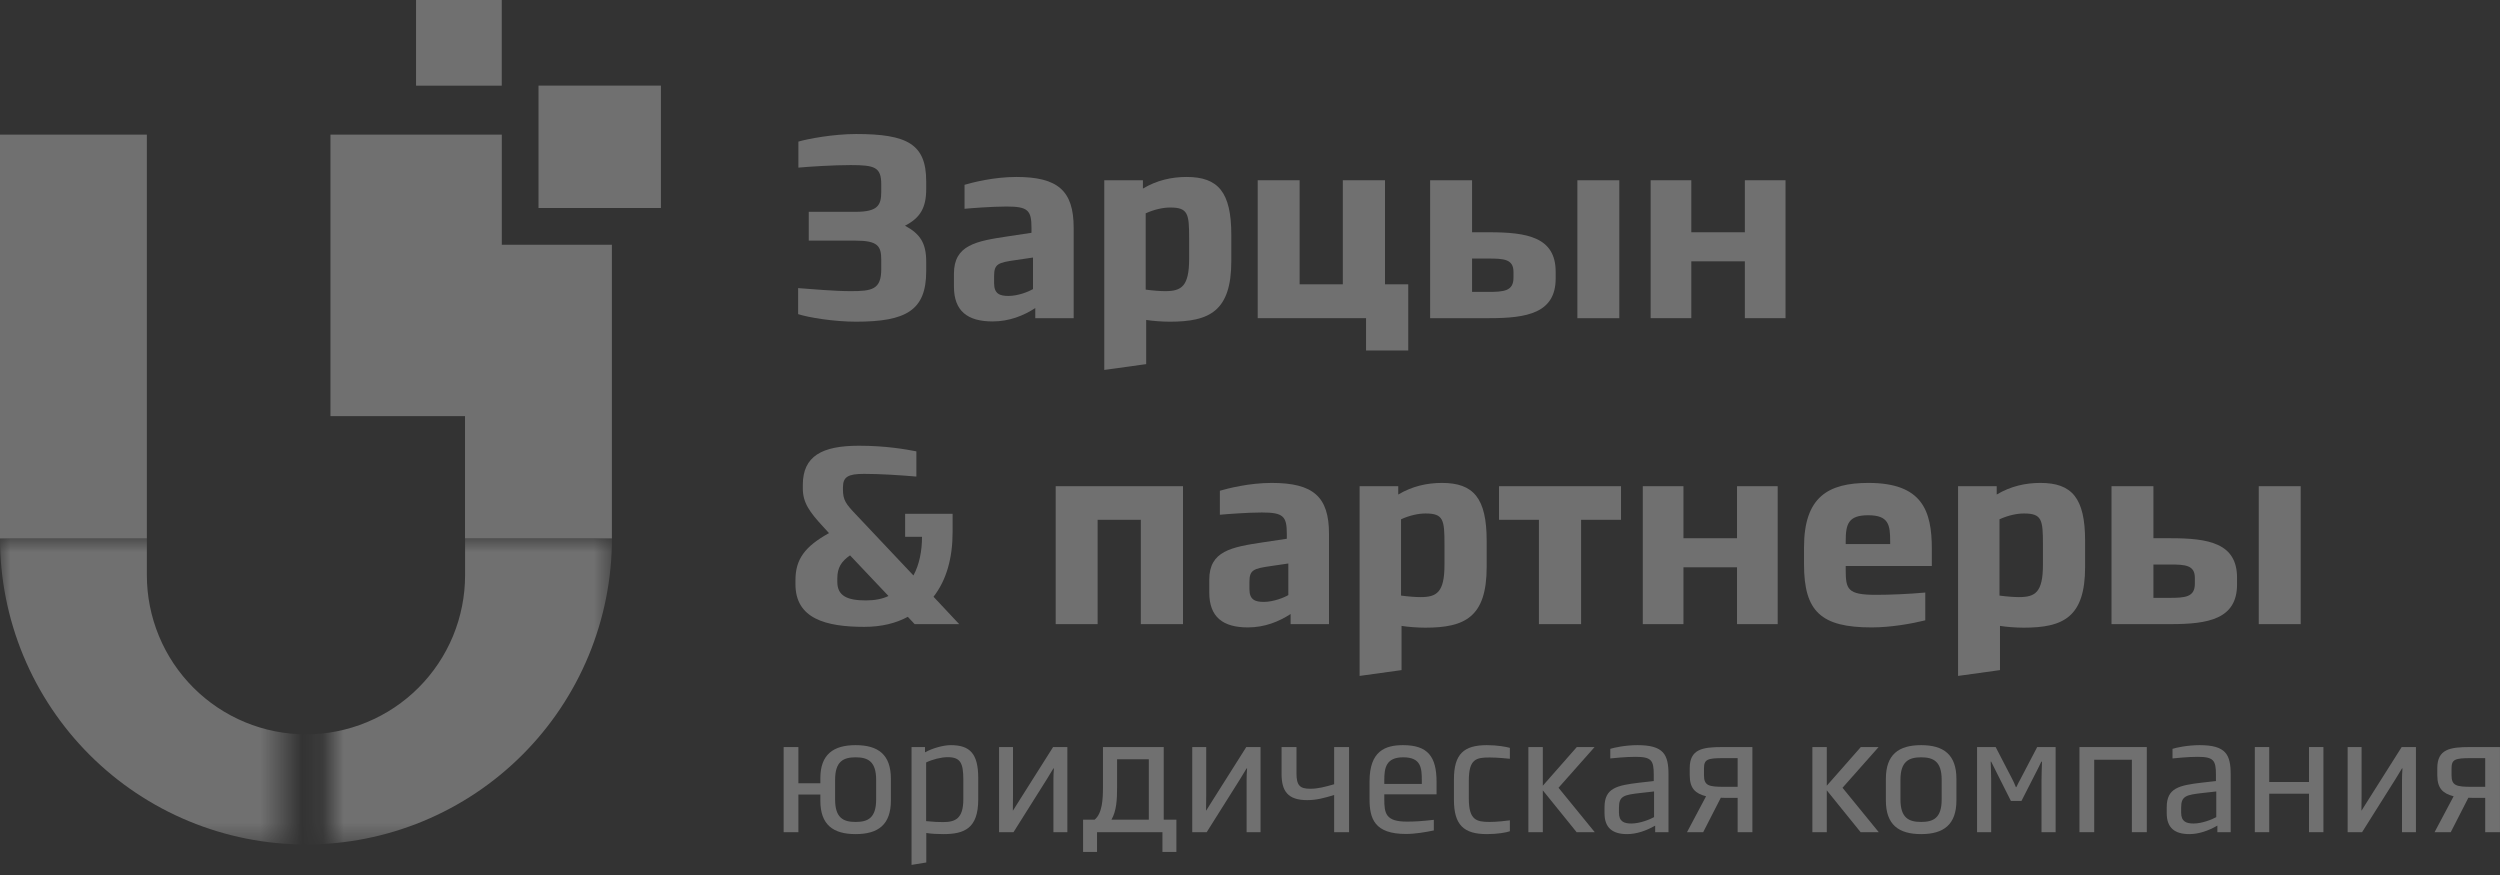 <svg width="120" height="42" viewBox="0 0 120 42" fill="none" xmlns="http://www.w3.org/2000/svg">
<rect x="0" y="0" width="120" height="42" fill="#333333" stroke="none"/>
<g opacity="0.3">
<path d="M44.458 13.017V12.556C44.458 11.671 44.167 11.222 43.439 10.834C44.179 10.458 44.458 9.961 44.458 9.076V8.7C44.458 6.906 43.536 6.433 41.087 6.433C40.008 6.433 38.771 6.663 38.323 6.797V8.046C38.856 7.997 39.996 7.924 40.832 7.924C41.984 7.924 42.3 8.021 42.3 8.846V9.21C42.3 9.852 42.13 10.167 41.075 10.167H38.82V11.55H41.063C42.142 11.55 42.3 11.816 42.3 12.471V12.92C42.3 13.902 41.851 13.975 40.832 13.975C40.044 13.975 38.965 13.877 38.31 13.829V15.078C38.783 15.235 40.008 15.441 41.087 15.441C43.5 15.441 44.458 14.896 44.458 13.017Z" fill="white"/>
<path d="M51.536 15.272V10.931C51.536 9.149 50.772 8.494 48.784 8.494C47.693 8.494 46.674 8.761 46.298 8.87V10.022C46.541 9.998 47.62 9.913 48.311 9.913C49.342 9.913 49.511 10.095 49.511 10.931V11.174L48.384 11.344C46.856 11.574 45.789 11.756 45.789 13.138V13.756C45.789 14.932 46.444 15.429 47.644 15.429C48.444 15.429 49.135 15.151 49.693 14.787V15.272H51.536ZM49.584 13.877C49.378 13.999 48.869 14.205 48.408 14.205C47.996 14.205 47.717 14.108 47.717 13.599V13.247C47.717 12.665 47.911 12.604 48.76 12.483L49.584 12.362V13.877Z" fill="white"/>
<path d="M59.103 12.532V11.271C59.103 9.222 58.473 8.494 56.957 8.494C56.242 8.494 55.527 8.652 54.86 9.052V8.652H53.005V17.757L55.017 17.478V15.357C55.309 15.405 55.769 15.441 56.157 15.441C58.049 15.441 59.103 14.944 59.103 12.532ZM57.079 12.423C57.079 13.756 56.703 13.975 55.927 13.975C55.697 13.975 55.357 13.95 54.993 13.902V10.24C55.418 10.046 55.842 9.961 56.169 9.961C57.03 9.961 57.079 10.264 57.079 11.441V12.423Z" fill="white"/>
<path d="M67.596 16.824V13.647H66.48V8.652H64.455V13.647H62.382V8.652H60.37V15.272H65.571V16.824H67.596Z" fill="white"/>
<path d="M77.727 15.272V8.652H75.714V15.272H77.727ZM74.672 13.368V13.041C74.672 11.38 73.29 11.149 71.495 11.149H70.659V8.652H68.646V15.272H71.495C73.29 15.272 74.672 15.029 74.672 13.368ZM72.647 13.332C72.647 13.975 72.186 14.011 71.422 14.011H70.659V12.41H71.422C72.186 12.41 72.647 12.435 72.647 13.053V13.332Z" fill="white"/>
<path d="M85.705 15.272V8.652H83.753V11.149H81.183V8.652H79.231V15.272H81.183V12.544H83.753V15.272H85.705Z" fill="white"/>
<path d="M56.784 29.958V23.338H50.673V29.958H52.686V24.95H54.759V29.958H56.784Z" fill="white"/>
<path d="M63.792 29.958V25.617C63.792 23.835 63.028 23.18 61.04 23.18C59.949 23.18 58.93 23.447 58.554 23.556V24.708C58.797 24.684 59.876 24.599 60.567 24.599C61.598 24.599 61.767 24.781 61.767 25.617V25.86L60.64 26.029C59.112 26.26 58.045 26.442 58.045 27.824V28.442C58.045 29.619 58.7 30.116 59.9 30.116C60.7 30.116 61.392 29.837 61.949 29.473V29.958H63.792ZM61.84 28.564C61.634 28.685 61.125 28.891 60.664 28.891C60.252 28.891 59.973 28.794 59.973 28.285V27.933C59.973 27.351 60.167 27.291 61.016 27.169L61.84 27.048V28.564Z" fill="white"/>
<path d="M71.36 27.218V25.957C71.36 23.908 70.729 23.18 69.214 23.18C68.498 23.18 67.783 23.338 67.116 23.738V23.338H65.261V32.444L67.274 32.165V30.043C67.565 30.091 68.026 30.128 68.414 30.128C70.305 30.128 71.36 29.631 71.36 27.218ZM69.335 27.109C69.335 28.442 68.959 28.661 68.183 28.661C67.953 28.661 67.613 28.636 67.25 28.588V24.926C67.674 24.732 68.098 24.647 68.426 24.647C69.287 24.647 69.335 24.95 69.335 26.127V27.109Z" fill="white"/>
<path d="M77.809 24.95V23.338H71.953V24.95H73.868V29.958H75.893V24.95H77.809Z" fill="white"/>
<path d="M85.329 29.958V23.338H83.377V25.835H80.806V23.338H78.854V29.958H80.806V27.23H83.377V29.958H85.329Z" fill="white"/>
<path d="M92.728 27.169V26.345C92.728 24.514 92.267 23.18 89.685 23.18C87.745 23.18 86.593 23.859 86.593 26.272V27.084C86.593 29.352 87.405 30.116 89.842 30.116C90.764 30.116 91.782 29.934 92.413 29.776V28.442C91.613 28.515 90.715 28.552 90.049 28.552C88.666 28.552 88.594 28.285 88.594 27.327V27.169H92.728ZM90.728 26.114H88.594V25.981C88.594 25.157 88.715 24.732 89.673 24.732C90.667 24.732 90.728 25.205 90.728 25.993V26.114Z" fill="white"/>
<path d="M100.085 27.218V25.957C100.085 23.908 99.455 23.18 97.939 23.18C97.224 23.18 96.509 23.338 95.842 23.738V23.338H93.987V32.444L95.999 32.165V30.043C96.29 30.091 96.751 30.128 97.139 30.128C99.031 30.128 100.085 29.631 100.085 27.218ZM98.061 27.109C98.061 28.442 97.685 28.661 96.909 28.661C96.678 28.661 96.339 28.636 95.975 28.588V24.926C96.4 24.732 96.824 24.647 97.151 24.647C98.012 24.647 98.061 24.95 98.061 26.127V27.109Z" fill="white"/>
<path d="M110.433 29.958V23.338H108.42V29.958H110.433ZM107.378 28.054V27.727C107.378 26.066 105.995 25.835 104.201 25.835H103.364V23.338H101.352V29.958H104.201C105.995 29.958 107.378 29.715 107.378 28.054ZM105.353 28.018C105.353 28.661 104.892 28.697 104.128 28.697H103.364V27.096H104.128C104.892 27.096 105.353 27.121 105.353 27.739V28.018Z" fill="white"/>
<path d="M42.763 38.421V37.383C42.763 36.221 42.155 35.767 41.07 35.767C40.001 35.767 39.377 36.213 39.377 37.352V37.598H38.323V35.859H37.615V39.945H38.323V38.137H39.377V38.437C39.377 39.591 39.993 40.037 41.07 40.037C42.155 40.037 42.763 39.583 42.763 38.421ZM42.055 38.375C42.055 39.268 41.655 39.453 41.07 39.453C40.486 39.453 40.085 39.268 40.085 38.375V37.429C40.085 36.544 40.486 36.351 41.07 36.351C41.655 36.351 42.055 36.544 42.055 37.429V38.375Z" fill="white"/>
<path d="M46.955 38.375V37.344C46.955 36.174 46.555 35.767 45.639 35.767C45.293 35.767 44.77 35.905 44.4 36.113V35.859H43.754V41.515L44.462 41.399V39.983C44.693 40.022 44.993 40.037 45.278 40.037C46.286 40.037 46.955 39.768 46.955 38.375ZM46.24 38.36C46.24 39.306 45.847 39.46 45.262 39.46C45.054 39.46 44.824 39.453 44.454 39.414V36.598C44.754 36.452 45.178 36.344 45.486 36.344C46.101 36.344 46.24 36.621 46.24 37.429V38.36Z" fill="white"/>
<path d="M51.233 39.945V35.859H50.548L48.963 38.367C48.848 38.544 48.732 38.729 48.624 38.906H48.617C48.617 38.675 48.624 38.421 48.624 38.191V35.859H47.955V39.945H48.648L50.256 37.39C50.364 37.221 50.464 37.052 50.564 36.882H50.587C50.571 37.067 50.564 37.267 50.564 37.452V39.945H51.233Z" fill="white"/>
<path d="M56.467 40.892V39.345H55.859V35.859H52.942V37.798C52.942 38.391 52.904 39.045 52.542 39.345H51.988V40.892H52.658V39.945H55.797V40.892H56.467ZM55.143 39.345H53.35C53.596 38.914 53.62 38.375 53.62 37.798V36.444H55.143V39.345Z" fill="white"/>
<path d="M60.506 39.945V35.859H59.821L58.236 38.367C58.121 38.544 58.005 38.729 57.898 38.906H57.89C57.89 38.675 57.898 38.421 57.898 38.191V35.859H57.228V39.945H57.921L59.529 37.39C59.637 37.221 59.737 37.052 59.837 36.882H59.86C59.844 37.067 59.837 37.267 59.837 37.452V39.945H60.506Z" fill="white"/>
<path d="M64.755 39.945V35.859H64.039V37.644C63.578 37.775 63.27 37.86 62.885 37.86C62.4 37.86 62.231 37.706 62.231 37.121V35.859H61.515V37.144C61.515 37.975 61.815 38.406 62.746 38.406C63.208 38.406 63.578 38.298 64.039 38.16V39.945H64.755Z" fill="white"/>
<path d="M68.955 38.129V37.529C68.955 36.313 68.532 35.767 67.347 35.767C66.493 35.767 65.738 36.044 65.738 37.506V38.36C65.738 39.299 65.977 40.03 67.485 40.03C67.931 40.03 68.424 39.945 68.824 39.86V39.352C68.186 39.422 67.901 39.437 67.524 39.437C66.508 39.437 66.446 39.037 66.446 38.352V38.129H68.955ZM68.247 37.629H66.446V37.452C66.446 36.867 66.523 36.351 67.354 36.351C68.209 36.351 68.247 36.859 68.247 37.459V37.629Z" fill="white"/>
<path d="M72.474 39.899V39.376C72.32 39.399 71.851 39.453 71.505 39.453C70.866 39.453 70.504 39.36 70.504 38.337V37.467C70.504 36.421 70.866 36.359 71.505 36.359C71.867 36.359 72.313 36.405 72.474 36.421V35.897C72.313 35.851 71.882 35.767 71.374 35.767C70.266 35.767 69.789 36.19 69.789 37.406V38.391C69.789 39.606 70.266 40.037 71.374 40.037C71.882 40.037 72.313 39.96 72.474 39.899Z" fill="white"/>
<path d="M76.548 39.945L74.809 37.813L76.54 35.859H75.686L74.055 37.714V35.859H73.362V39.945H74.055V37.937L75.678 39.945H76.548Z" fill="white"/>
<path d="M80.088 39.945V37.182C80.088 36.221 79.865 35.767 78.595 35.767C78.01 35.767 77.456 35.89 77.294 35.944V36.405C77.448 36.39 78.025 36.328 78.502 36.328C79.272 36.328 79.38 36.498 79.38 37.182V37.49L78.703 37.567C77.61 37.698 77.017 37.821 77.017 38.745V39.037C77.017 39.745 77.41 40.037 78.102 40.037C78.556 40.037 79.018 39.876 79.449 39.63V39.945H80.088ZM79.395 39.222C79.21 39.329 78.71 39.529 78.31 39.529C77.956 39.529 77.71 39.437 77.71 39.006V38.768C77.71 38.206 77.941 38.152 78.772 38.06L79.395 37.99V39.222Z" fill="white"/>
<path d="M84.115 39.945V35.859H82.661C81.722 35.859 81.107 35.959 81.107 36.867V37.213C81.107 37.852 81.384 38.09 81.891 38.221L80.976 39.945H81.753L82.599 38.291C82.723 38.298 82.73 38.298 82.83 38.298H83.407V39.945H84.115ZM83.407 37.767H82.761C82.022 37.767 81.791 37.714 81.791 37.213V36.89C81.791 36.452 81.945 36.39 82.723 36.39H83.407V37.767Z" fill="white"/>
<path d="M90.18 39.945L88.441 37.813L90.172 35.859H89.318L87.686 37.714V35.859H86.994V39.945H87.686V37.937L89.31 39.945H90.18Z" fill="white"/>
<path d="M93.908 38.421V37.383C93.908 36.221 93.292 35.767 92.215 35.767C91.13 35.767 90.522 36.221 90.522 37.383V38.421C90.522 39.583 91.13 40.037 92.215 40.037C93.292 40.037 93.908 39.583 93.908 38.421ZM93.2 38.375C93.2 39.268 92.8 39.453 92.215 39.453C91.63 39.453 91.222 39.268 91.222 38.375V37.429C91.222 36.544 91.63 36.351 92.215 36.351C92.8 36.351 93.2 36.544 93.2 37.429V38.375Z" fill="white"/>
<path d="M98.67 39.945V35.859H97.785L96.985 37.39C96.915 37.513 96.854 37.636 96.785 37.783H96.762C96.708 37.644 96.646 37.506 96.585 37.39L95.792 35.859H94.899V39.945H95.577V37.444C95.577 37.159 95.561 36.844 95.553 36.559H95.577C95.7 36.813 95.815 37.036 95.915 37.236L96.523 38.444H97.031L97.647 37.236C97.762 37.021 97.877 36.782 97.985 36.559H98.016C98.008 36.844 97.993 37.159 97.993 37.444V39.945H98.67Z" fill="white"/>
<path d="M103.046 39.945V35.859H99.814V39.945H100.522V36.467H102.33V39.945H103.046Z" fill="white"/>
<path d="M107.073 39.945V37.182C107.073 36.221 106.85 35.767 105.58 35.767C104.995 35.767 104.441 35.89 104.28 35.944V36.405C104.434 36.39 105.011 36.328 105.488 36.328C106.257 36.328 106.365 36.498 106.365 37.182V37.49L105.688 37.567C104.595 37.698 104.003 37.821 104.003 38.745V39.037C104.003 39.745 104.395 40.037 105.088 40.037C105.542 40.037 106.003 39.876 106.434 39.63V39.945H107.073ZM106.381 39.222C106.196 39.329 105.696 39.529 105.296 39.529C104.942 39.529 104.695 39.437 104.695 39.006V38.768C104.695 38.206 104.926 38.152 105.757 38.06L106.381 37.99V39.222Z" fill="white"/>
<path d="M111.524 39.945V35.859H110.832V37.536H108.923V35.859H108.231V39.945H108.923V38.098H110.832V39.945H111.524Z" fill="white"/>
<path d="M115.965 39.945V35.859H115.28L113.695 38.367C113.58 38.544 113.464 38.729 113.356 38.906H113.349C113.349 38.675 113.356 38.421 113.356 38.191V35.859H112.687V39.945H113.38L114.988 37.39C115.096 37.221 115.196 37.052 115.296 36.882H115.319C115.303 37.067 115.296 37.267 115.296 37.452V39.945H115.965Z" fill="white"/>
<path d="M119.998 39.945V35.859H118.544C117.605 35.859 116.99 35.959 116.99 36.867V37.213C116.99 37.852 117.267 38.09 117.774 38.221L116.859 39.945H117.636L118.482 38.291C118.605 38.298 118.613 38.298 118.713 38.298H119.29V39.945H119.998ZM119.29 37.767H118.644C117.905 37.767 117.674 37.714 117.674 37.213V36.89C117.674 36.452 117.828 36.39 118.605 36.39H119.29V37.767Z" fill="white"/>
<path d="M46.042 29.959L44.809 28.644C45.431 27.845 45.725 26.787 45.725 25.542V24.661H43.446V25.765H44.257C44.257 26.447 44.127 27.105 43.845 27.622L41.084 24.696C40.603 24.191 40.462 24.003 40.462 23.498V23.392C40.462 22.887 40.708 22.746 41.472 22.746C42.236 22.746 43.152 22.804 43.986 22.875V21.665C43.493 21.571 42.541 21.395 41.225 21.395C39.463 21.395 38.535 21.888 38.535 23.274V23.439C38.535 24.132 38.852 24.567 39.522 25.295L39.792 25.589C38.629 26.235 38.182 26.846 38.182 27.845V28.044C38.182 29.689 39.627 30.089 41.484 30.089C42.318 30.089 43.011 29.913 43.575 29.607L43.904 29.959H46.042ZM42.647 28.608C42.353 28.749 41.989 28.82 41.566 28.82C40.673 28.82 40.191 28.608 40.191 27.927V27.762C40.191 27.245 40.391 26.94 40.802 26.658L42.647 28.608Z" fill="white"/>
<path d="M0 6.462H7.049V25.848H0V6.462Z" fill="white"/>
<path d="M15.862 6.462H24.086V19.974H15.862V6.462Z" fill="white"/>
<path d="M22.321 11.748H29.37V25.846H22.321V11.748Z" fill="white"/>
<path d="M19.971 -0H24.084V4.112H19.971V-0Z" fill="white"/>
<path d="M25.849 4.109H31.724V9.984H25.849V4.109Z" fill="white"/>
<mask id="mask0" mask-type="alpha" maskUnits="userSpaceOnUse" x="0" y="25" width="14" height="16">
<path d="M0 25.849H13.511V40.535H0V25.849Z" fill="#5A595A"/>
</mask>
<g mask="url(#mask0)">
<path fill-rule="evenodd" clip-rule="evenodd" d="M28.254 31.469C28.992 29.687 29.372 27.777 29.372 25.849H22.323V27.611C22.323 28.614 22.125 29.607 21.742 30.534C21.358 31.46 20.795 32.302 20.086 33.011C19.377 33.72 18.535 34.283 17.609 34.666C16.682 35.05 15.689 35.248 14.686 35.248C13.683 35.248 12.69 35.05 11.764 34.666C10.837 34.283 9.995 33.72 9.286 33.011C8.577 32.302 8.014 31.46 7.631 30.534C7.247 29.607 7.049 28.614 7.049 27.611V25.849L0 25.849C0 27.777 0.38 29.687 1.118 31.469C1.856 33.251 2.938 34.87 4.301 36.233C5.665 37.597 7.284 38.679 9.066 39.417C10.848 40.155 12.758 40.535 14.686 40.535C16.615 40.535 18.524 40.155 20.306 39.417C22.088 38.679 23.707 37.597 25.071 36.233C26.435 34.87 27.516 33.251 28.254 31.469Z" fill="white"/>
</g>
<mask id="mask1" mask-type="alpha" maskUnits="userSpaceOnUse" x="15" y="25" width="15" height="16">
<path d="M29.373 25.849H15.862V40.535H29.373V25.849Z" fill="#C4C4C4"/>
</mask>
<g mask="url(#mask1)">
<path fill-rule="evenodd" clip-rule="evenodd" d="M1.119 31.469C0.381 29.687 0.001 27.777 0.001 25.849H7.05V27.611C7.05 28.614 7.248 29.607 7.632 30.534C8.015 31.46 8.578 32.302 9.287 33.011C9.996 33.72 10.838 34.283 11.765 34.666C12.691 35.05 13.684 35.248 14.687 35.248C15.69 35.248 16.683 35.05 17.61 34.666C18.536 34.283 19.378 33.72 20.087 33.011C20.796 32.302 21.359 31.46 21.743 30.534C22.126 29.607 22.324 28.614 22.324 27.611V25.849L29.373 25.849C29.373 27.777 28.993 29.687 28.255 31.469C27.517 33.251 26.436 34.87 25.072 36.233C23.708 37.597 22.089 38.679 20.307 39.417C18.526 40.155 16.616 40.535 14.687 40.535C12.758 40.535 10.849 40.155 9.067 39.417C7.285 38.679 5.666 37.597 4.302 36.233C2.939 34.87 1.857 33.251 1.119 31.469Z" fill="white"/>
</g>
</g>
</svg>
